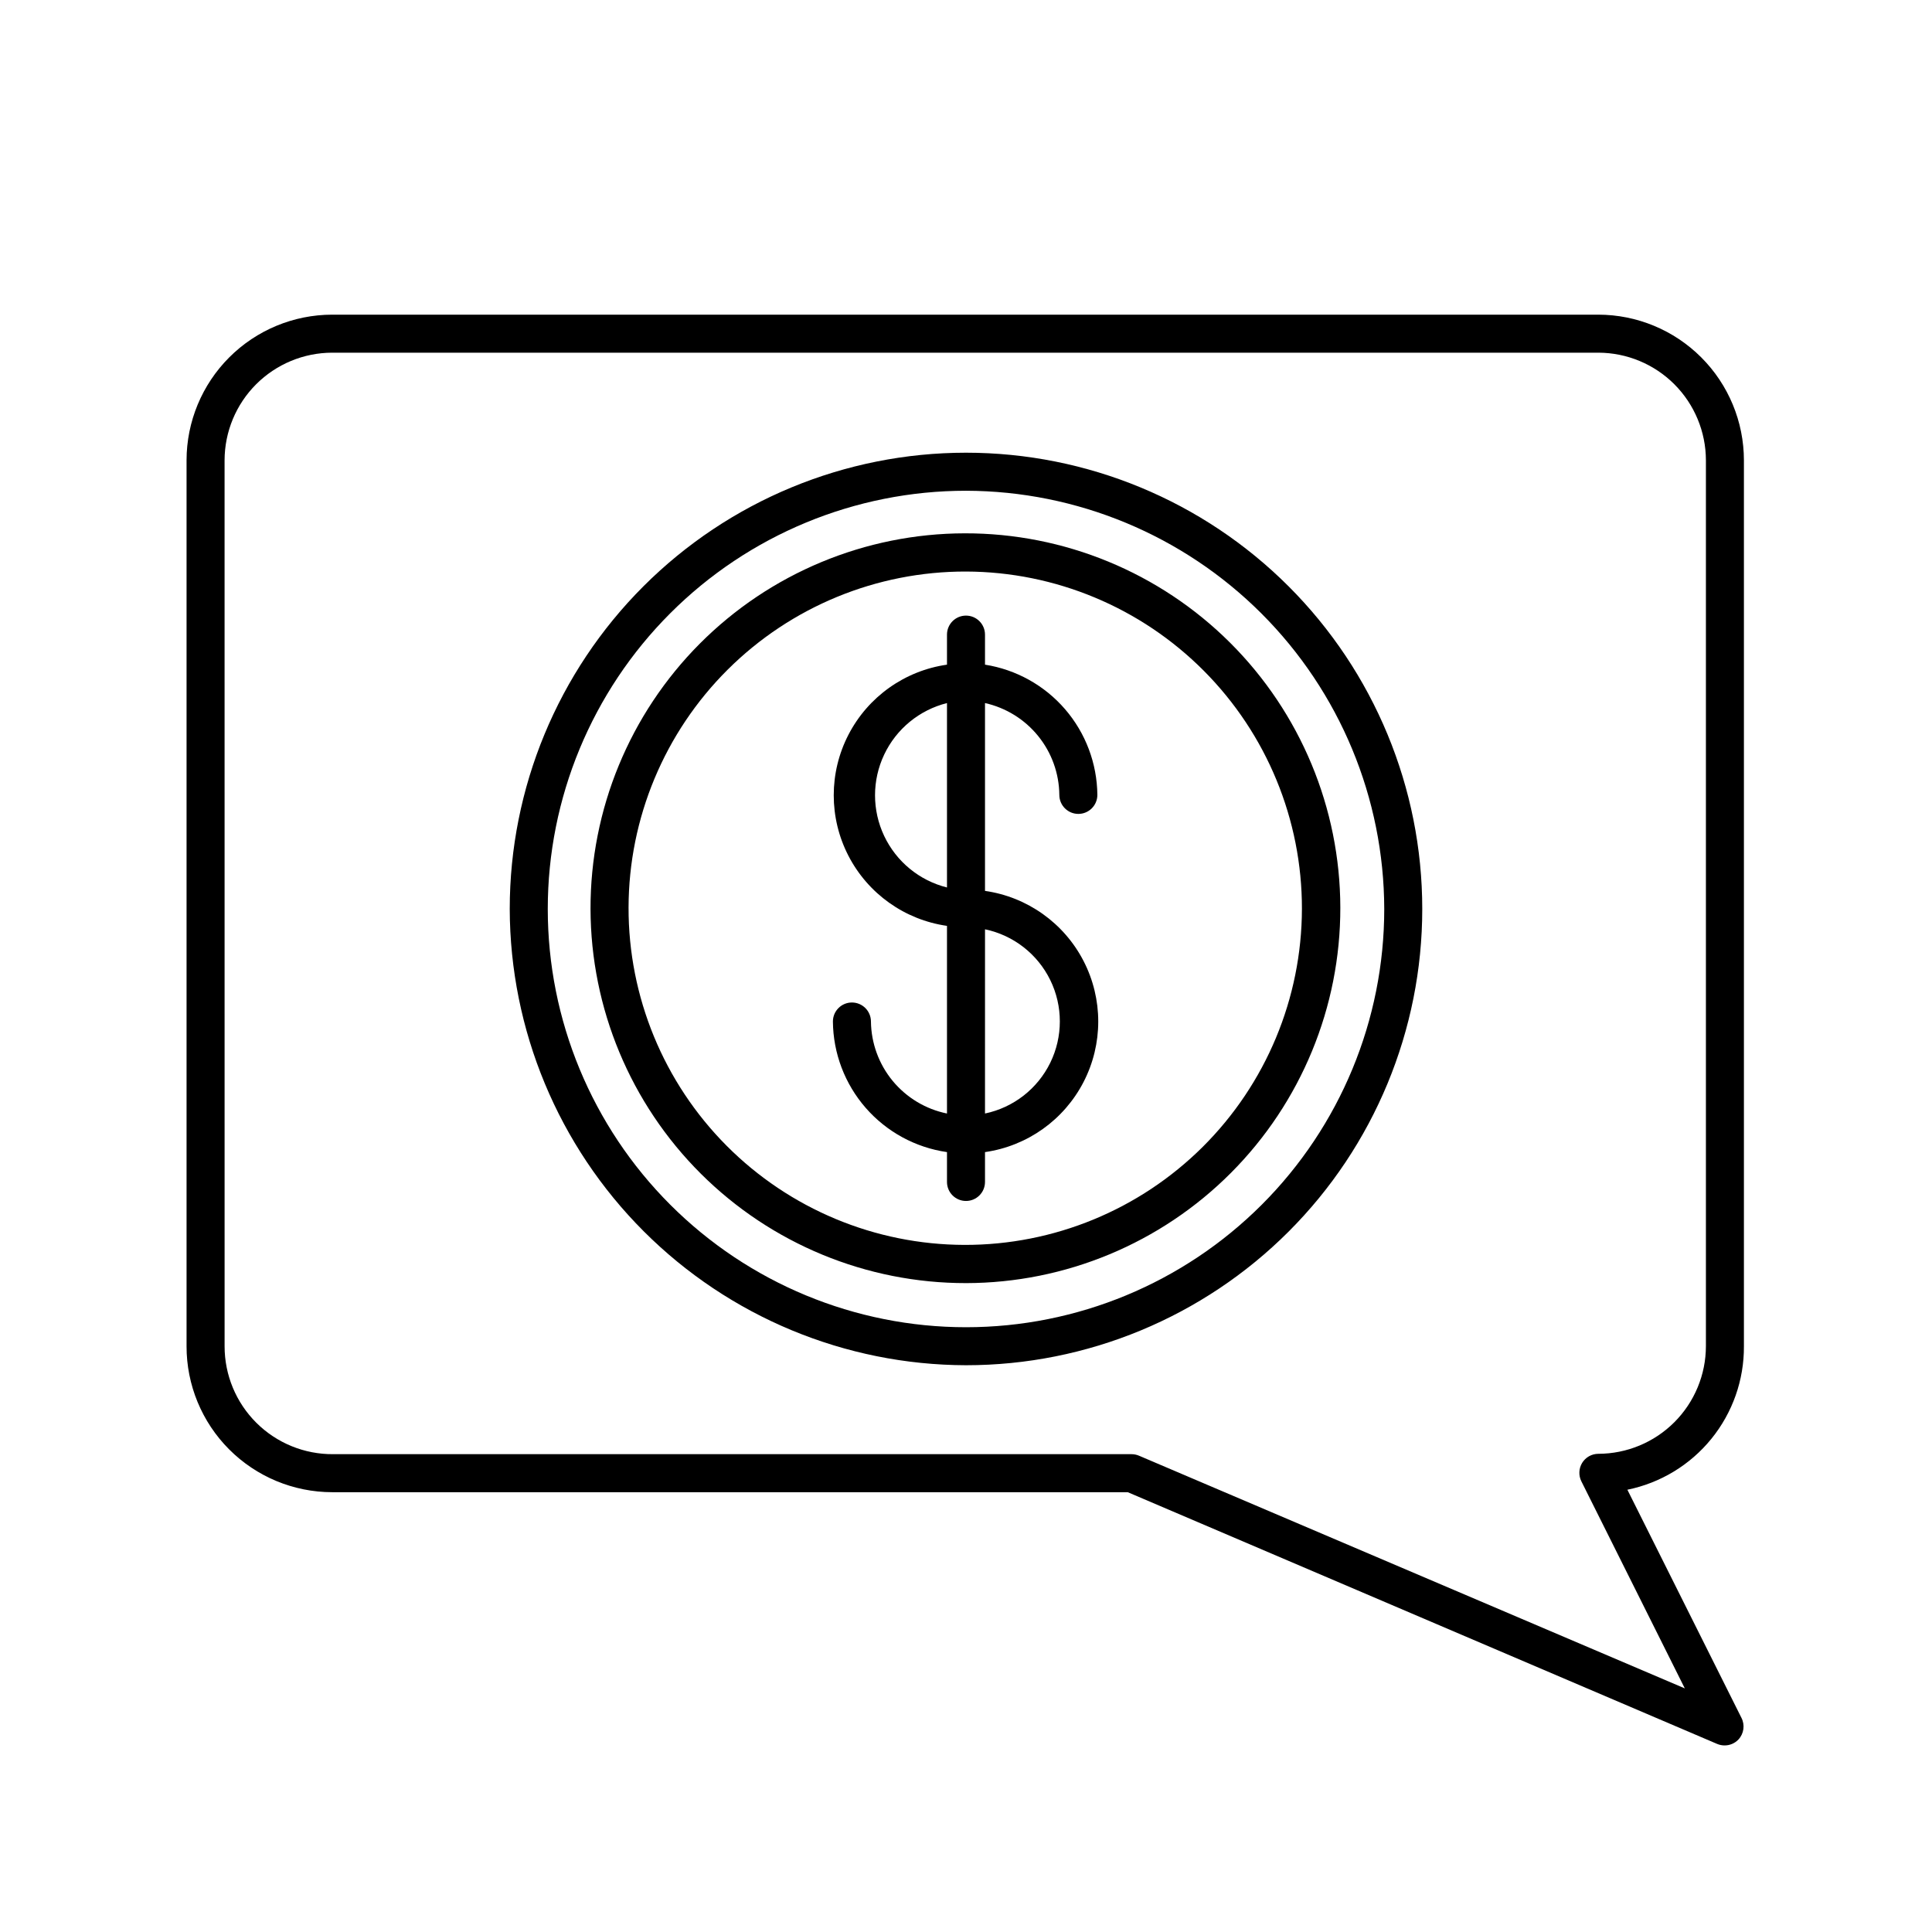<?xml version="1.0" encoding="UTF-8"?>
<!-- The Best Svg Icon site in the world: iconSvg.co, Visit us! https://iconsvg.co -->
<svg fill="#000000" width="800px" height="800px" version="1.1" viewBox="144 144 512 512" xmlns="http://www.w3.org/2000/svg">
 <g>
  <path d="m232.03 539.45h210.84l156.18 66.703h0.004c0.621 0.266 1.289 0.402 1.965 0.402 1.387 0.012 2.719-0.555 3.676-1.559 1.457-1.555 1.777-3.852 0.809-5.746l-30.23-60.457c8.754-1.785 16.621-6.551 22.254-13.488 5.633-6.938 8.684-15.613 8.629-24.547v-234.78c-0.012-10.23-4.082-20.039-11.316-27.273-7.234-7.234-17.043-11.305-27.273-11.316h-335.54c-10.23 0.012-20.039 4.082-27.273 11.316-7.234 7.234-11.305 17.043-11.316 27.273v234.78c-0.016 10.246 4.043 20.082 11.281 27.336 7.238 7.258 17.062 11.344 27.309 11.355zm-28.516-273.47c0.016-7.559 3.023-14.805 8.367-20.148s12.59-8.352 20.148-8.367h335.54c7.559 0.016 14.805 3.023 20.148 8.367s8.352 12.59 8.367 20.148v234.78c-0.016 7.559-3.023 14.805-8.367 20.148s-12.59 8.352-20.148 8.367c-1.746 0.004-3.367 0.914-4.281 2.402-0.91 1.488-0.988 3.344-0.203 4.902l27.406 54.863-144.64-61.664c-0.621-0.266-1.289-0.402-1.965-0.406h-211.6 0.004c-7.621 0.055-14.945-2.938-20.348-8.312-5.402-5.371-8.434-12.684-8.422-20.301z"/>
  <path d="m400 505.8c32.066 0 62.82-12.738 85.496-35.414 22.676-22.676 35.418-53.43 35.418-85.5 0-32.066-12.742-62.82-35.418-85.496-22.676-22.676-53.43-35.418-85.496-35.418-32.07 0-62.824 12.742-85.5 35.418s-35.414 53.43-35.414 85.496c0.078 32.047 12.844 62.754 35.5 85.414 22.66 22.656 53.367 35.422 85.414 35.5zm110.84-120.91c0 29.398-11.676 57.59-32.465 78.375-20.785 20.785-48.977 32.465-78.371 32.465-29.398 0-57.59-11.68-78.375-32.465-20.785-20.785-32.465-48.977-32.465-78.375 0-29.395 11.68-57.586 32.465-78.371 20.785-20.789 48.977-32.465 78.375-32.465 29.375 0.066 57.527 11.766 78.301 32.535 20.77 20.773 32.469 48.926 32.535 78.301z"/>
  <path d="m400 484.04c26.352-0.043 51.609-10.551 70.211-29.215 18.605-18.664 29.031-43.953 28.988-70.305-0.047-26.352-10.559-51.609-29.227-70.211-18.664-18.598-43.957-29.023-70.309-28.973-26.355 0.047-51.609 10.566-70.207 29.234-18.598 18.672-29.016 43.965-28.961 70.316 0.066 26.34 10.582 51.57 29.238 70.16 18.656 18.59 43.926 29.02 70.266 28.992zm89.023-99.152c-0.055 23.664-9.508 46.34-26.277 63.035-16.77 16.691-39.488 26.043-63.152 25.988-23.66-0.055-46.336-9.504-63.031-26.273-16.695-16.773-26.043-39.488-25.988-63.152 0.051-23.664 9.504-46.336 26.273-63.031 16.77-16.695 39.488-26.043 63.152-25.992 23.66 0.066 46.324 9.523 63.016 26.293 16.691 16.766 26.047 39.473 26.008 63.133z"/>
  <path d="m369.77 409.67c-2.781 0-5.039 2.254-5.039 5.039 0.07 8.43 3.16 16.555 8.703 22.902 5.547 6.352 13.184 10.504 21.527 11.707v7.91c0 2.785 2.254 5.039 5.039 5.039 2.781 0 5.035-2.254 5.035-5.039v-7.91c11.203-1.602 20.934-8.527 26.121-18.582 5.188-10.055 5.188-22 0-32.059-5.188-10.055-14.918-16.98-26.121-18.582v-49.777c5.547 1.238 10.516 4.32 14.09 8.738 3.578 4.414 5.555 9.914 5.609 15.598 0 2.781 2.258 5.039 5.039 5.039s5.039-2.258 5.039-5.039c-0.078-8.348-3.113-16.395-8.562-22.711-5.453-6.32-12.969-10.5-21.215-11.801v-7.961c0-2.781-2.254-5.039-5.035-5.039-2.785 0-5.039 2.258-5.039 5.039v7.961c-11.203 1.602-20.934 8.527-26.121 18.582-5.188 10.059-5.188 22.004 0 32.059 5.188 10.055 14.918 16.98 26.121 18.582v49.727c-5.641-1.148-10.715-4.199-14.383-8.633-3.664-4.438-5.703-9.996-5.769-15.75 0-1.336-0.531-2.617-1.477-3.562-0.945-0.945-2.227-1.477-3.562-1.477zm25.191-30.48c-7.316-1.832-13.426-6.848-16.648-13.664-3.227-6.82-3.227-14.723 0-21.539 3.223-6.82 9.332-11.832 16.648-13.668zm10.078 11.082h-0.004c7.531 1.578 13.914 6.543 17.297 13.457 3.379 6.91 3.379 14.996 0 21.91-3.383 6.91-9.766 11.879-17.297 13.453z"/>
 </g>
</svg>